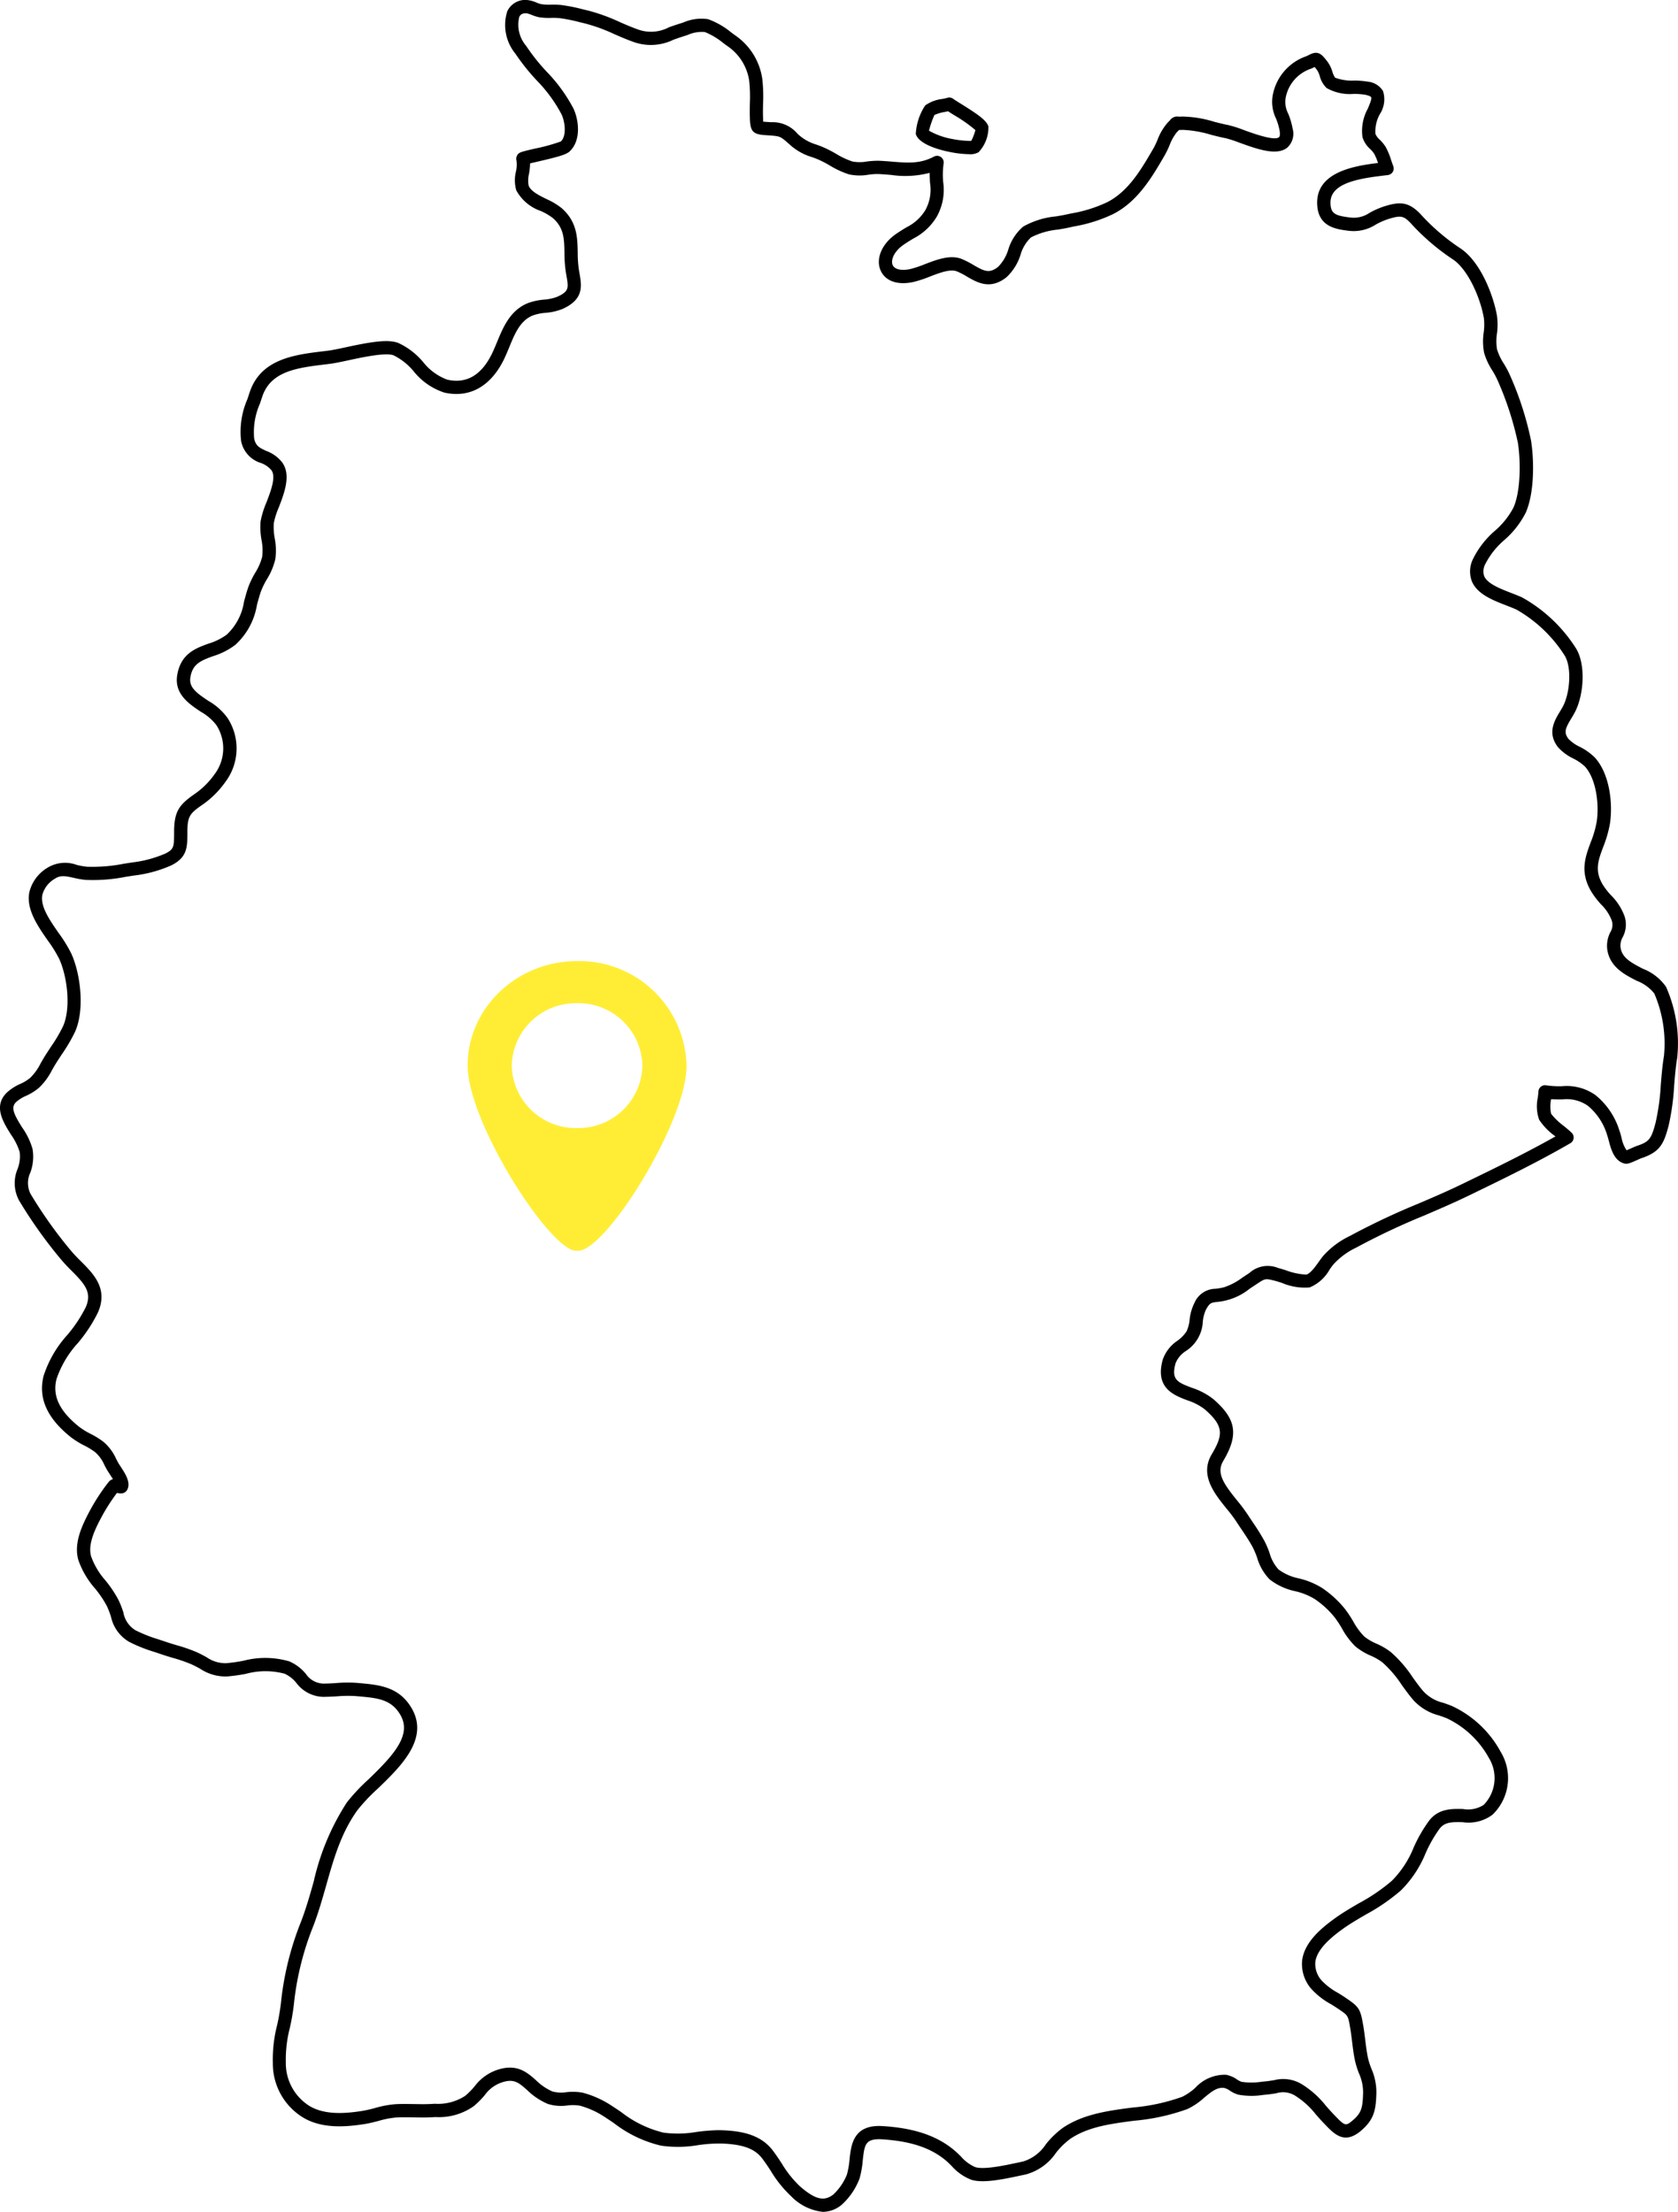 <svg xmlns="http://www.w3.org/2000/svg" xmlns:xlink="http://www.w3.org/1999/xlink" width="186.394" height="245.726" viewBox="0 0 186.394 245.726"><defs><clipPath id="clip-path"><rect id="Rechteck_1039" data-name="Rechteck 1039" width="186.394" height="245.726" fill="none"></rect></clipPath></defs><g id="Gruppe_12063" data-name="Gruppe 12063" transform="translate(636.683 -3432.596)"><g id="Gruppe_12062" data-name="Gruppe 12062"><g id="Gruppe_12061" data-name="Gruppe 12061" transform="translate(-1639.684 -100.6)"><g id="Gruppe_12030" data-name="Gruppe 12030" transform="translate(1003 3533.196)"><g id="Gruppe_12029" data-name="Gruppe 12029" clip-path="url(#clip-path)"><path id="Pfad_2722" data-name="Pfad 2722" d="M91.4,245.725a5.753,5.753,0,0,1-3.521-1.738,13,13,0,0,1-2.258-2.812c-.3-.465-.613-.935-.956-1.386-.819-1.074-2.107-1.555-4.446-1.653a16.513,16.513,0,0,0-2.692.179,13.28,13.28,0,0,1-4.1.055,13.643,13.643,0,0,1-5.221-2.494c-.412-.281-.833-.567-1.282-.85a9.342,9.342,0,0,0-2.525-1.1,4.892,4.892,0,0,0-1.367-.02,4.9,4.9,0,0,1-2.187-.175,7.423,7.423,0,0,1-2.274-1.522c-.984-.872-1.528-1.355-3-.8a3.786,3.786,0,0,0-1.7,1.318,9.527,9.527,0,0,1-1.247,1.257,6.71,6.71,0,0,1-4.241,1.21l-.379.02c-.687.039-1.369.024-2.052.014-.648-.01-1.294-.022-1.94.012a10.053,10.053,0,0,0-1.964.383c-.518.134-1.035.267-1.569.35-2.187.344-4.968.548-7.1-.913a7.02,7.02,0,0,1-3.071-5.846,15.369,15.369,0,0,1,.477-4.238,23.62,23.62,0,0,0,.42-2.435,33.365,33.365,0,0,1,2.25-9.094c.558-1.463.988-2.979,1.4-4.442a26.942,26.942,0,0,1,3.676-8.764,20.986,20.986,0,0,1,2.407-2.568c2.8-2.7,4.844-4.942,3.527-7.175-1.013-1.72-2.525-1.856-4.62-2.044l-.34-.029a13.778,13.778,0,0,0-2.089.029q-.786.05-1.53.057a3.84,3.84,0,0,1-2.957-1.536,3.614,3.614,0,0,0-1.306-1.033,8.276,8.276,0,0,0-4.334.018,20.6,20.6,0,0,1-2.048.283,5.056,5.056,0,0,1-2.989-.844c-.318-.175-.654-.359-1.041-.528a16.984,16.984,0,0,0-2.023-.693c-.436-.13-.872-.259-1.3-.41l-.725-.243a16.761,16.761,0,0,1-2.82-1.127,4.274,4.274,0,0,1-2.017-2.8,9.933,9.933,0,0,0-.452-1.17,11.664,11.664,0,0,0-1.312-1.95A9.516,9.516,0,0,1,8.7,173.3c-.483-1.74.265-3.533,1.145-5.211a22.238,22.238,0,0,1,2.229-3.456.859.859,0,0,1,.475-.306c-.137-.222-.3-.463-.393-.611-.132-.2-.249-.381-.324-.518l-.23-.432a4,4,0,0,0-1.049-1.453,8.366,8.366,0,0,0-1.2-.73,9.492,9.492,0,0,1-1.49-.927c-2.639-2.113-3.629-4.33-3.026-6.778a12.441,12.441,0,0,1,2.635-4.563,15.3,15.3,0,0,0,2.05-3.085c.727-1.64-.088-2.572-1.591-4.078A18,18,0,0,1,6.682,139.8a51.283,51.283,0,0,1-4.563-6.433,4.073,4.073,0,0,1-.163-3.509,3.805,3.805,0,0,0,.224-1.9,6.933,6.933,0,0,0-.966-1.922c-.876-1.4-1.968-3.142-.477-4.634a5.432,5.432,0,0,1,1.52-.988,4.722,4.722,0,0,0,1.1-.672A5.9,5.9,0,0,0,4.5,118.157l.228-.4c.281-.481.6-.958.913-1.439a17.262,17.262,0,0,0,1.349-2.276c.9-1.97.514-5.467-.406-7.5a14.439,14.439,0,0,0-1.29-2.079c-1.119-1.612-2.388-3.44-2.042-5.308A4.365,4.365,0,0,1,5.276,96.4a3.746,3.746,0,0,1,3.254-.312,8.245,8.245,0,0,0,1.111.2,17.833,17.833,0,0,0,4.118-.332l.893-.139a13.155,13.155,0,0,0,3.715-.992c.96-.473.962-.8.974-2.154l0-.416c.037-2.16.591-2.881,2.345-4.094a8.737,8.737,0,0,0,2.15-2.15,4.768,4.768,0,0,0,.192-5.467,5.676,5.676,0,0,0-1.72-1.473c-1.329-.886-2.983-1.989-2.616-4.108.406-2.347,2.036-2.94,3.476-3.464a6.573,6.573,0,0,0,2.025-1,6.309,6.309,0,0,0,1.915-3.664c.145-.542.295-1.1.491-1.659a10.06,10.06,0,0,1,.748-1.539,6.217,6.217,0,0,0,.776-1.783A5.907,5.907,0,0,0,29.054,60a7.932,7.932,0,0,1-.108-2.068,9.723,9.723,0,0,1,.646-2.1c.487-1.269,1.094-2.845.562-3.591a2.724,2.724,0,0,0-1.188-.811,3.177,3.177,0,0,1-2.182-2.439,9.008,9.008,0,0,1,.691-4.628l.23-.693c1.217-3.8,4.958-4.253,8.257-4.654l.514-.063c.475-.059,1.153-.206,1.913-.369,2.559-.55,4.611-.937,5.82-.5A7.922,7.922,0,0,1,47,40.217a6.11,6.11,0,0,0,2.692,1.964c2.125.477,3.792-.5,4.962-2.9.2-.418.385-.856.566-1.3.677-1.638,1.445-3.493,3.4-4.3a6.853,6.853,0,0,1,1.81-.395,5.14,5.14,0,0,0,1.473-.318c1.322-.6,1.257-.978,1.015-2.364l-.071-.42a14.608,14.608,0,0,1-.147-2.123c-.027-1.528-.049-2.735-1.27-3.823a6.745,6.745,0,0,0-1.361-.8,4.907,4.907,0,0,1-2.722-2.3,4.06,4.06,0,0,1-.037-2.068,3.445,3.445,0,0,0,.063-1.231.759.759,0,0,1,.077-.583c.2-.336.371-.375,2.007-.756a19.991,19.991,0,0,0,2.847-.787c.656-.617.465-2.189.065-3.028a16.314,16.314,0,0,0-2.757-3.762,23.455,23.455,0,0,1-2.347-2.943A5.034,5.034,0,0,1,56.35,1.25,2.2,2.2,0,0,1,58.534,0a3.38,3.38,0,0,1,1.053.281,3.191,3.191,0,0,0,.554.183,5.854,5.854,0,0,0,1.086.051A9.276,9.276,0,0,1,62.3.551a18.756,18.756,0,0,1,2.423.477l.6.143a20.614,20.614,0,0,1,3.5,1.269c.64.279,1.282.56,1.952.8a4.264,4.264,0,0,0,3.535-.21c.361-.13.752-.267,1.2-.406l.414-.134a4.967,4.967,0,0,1,2.741-.357,8.688,8.688,0,0,1,2.584,1.49l.4.293A7.071,7.071,0,0,1,84.68,8.789a17.583,17.583,0,0,1,.084,2.737c-.01.475-.02.945-.006,1.39.006.245.012.458.022.6.088.008.2.014.3.022l.585.039a3.6,3.6,0,0,1,2.93,1.288,5.175,5.175,0,0,0,2.1,1.2l.458.169a12.647,12.647,0,0,1,1.714.85,8.775,8.775,0,0,0,1.828.858,4.465,4.465,0,0,0,1.6,0,9.419,9.419,0,0,1,1.353-.082c.507.022.992.061,1.465.1,1.736.139,3.108.251,4.632-.564a.738.738,0,0,1,1.074.772,8.961,8.961,0,0,0-.049,2.048,6.1,6.1,0,0,1-.723,3.876,6.5,6.5,0,0,1-2.594,2.411c-.332.2-.693.416-1.1.7-1.08.754-1.422,1.716-1.194,2.239.216.491.968.658,1.973.444a12.22,12.22,0,0,0,1.612-.54c1.32-.507,2.818-1.08,4.084-.577a10.078,10.078,0,0,1,1.314.674c1.194.693,1.761.966,2.724.206A4.6,4.6,0,0,0,112,27.732a5.394,5.394,0,0,1,1.669-2.566,9.126,9.126,0,0,1,3.625-1.125c.393-.067.766-.128,1.1-.2l.628-.135a15.172,15.172,0,0,0,4-1.261c2.352-1.212,3.762-3.646,5.125-6a9.429,9.429,0,0,0,.422-.886,6.187,6.187,0,0,1,1.184-1.987,2.391,2.391,0,0,0,.279-.3.987.987,0,0,1,.825-.326,1.681,1.681,0,0,0,.43,0,12.759,12.759,0,0,1,3.629.593c.548.137,1.064.271,1.494.348a13.021,13.021,0,0,1,1.744.554c1.1.4,3.411,1.237,3.923.8.1-.082.126-.359.065-.723a6.784,6.784,0,0,0-.41-1.373,4.178,4.178,0,0,1-.289-2.865,5.664,5.664,0,0,1,3.609-4.014,4.552,4.552,0,0,0,.426-.2c.97-.489,1.351-.016,1.93.717a3.67,3.67,0,0,1,.591,1.17,2.54,2.54,0,0,0,.3.672,5.19,5.19,0,0,0,2.14.324,9.672,9.672,0,0,1,1.51.122,2.244,2.244,0,0,1,1.675,1.035,3,3,0,0,1-.334,2.551,3.9,3.9,0,0,0-.5,2.235,1.928,1.928,0,0,0,.483.634,4.384,4.384,0,0,1,.646.793,7.928,7.928,0,0,1,.617,1.485c.075.22.147.438.228.642a.737.737,0,0,1-.589,1l-.571.069c-2.812.336-5.81.87-5.812,2.983,0,1.278.567,1.463,2.191,1.665a3.105,3.105,0,0,0,2.152-.52,9.041,9.041,0,0,1,1.626-.717c1.7-.532,2.671-.538,3.984.807a23.357,23.357,0,0,0,4.379,3.79c2.341,1.481,3.772,5.323,4.161,7.544a7.531,7.531,0,0,1,0,2,5.527,5.527,0,0,0,.014,1.769,6.3,6.3,0,0,0,.752,1.567,10.959,10.959,0,0,1,.707,1.347,35.33,35.33,0,0,1,2.313,7.2c.373,2.378.348,5.9-.595,8.016a10.043,10.043,0,0,1-2.384,3.038,8.761,8.761,0,0,0-2.111,2.673,1.689,1.689,0,0,0-.116,1.327c.357.842,1.757,1.386,2.993,1.867.432.167.852.332,1.223.5a16.71,16.71,0,0,1,5.952,5.61c1.166,1.826.9,5.3-.122,7.2-.118.214-.243.426-.371.636-.624,1.041-.878,1.53-.31,2.27a4.372,4.372,0,0,0,1.255.882,6.432,6.432,0,0,1,1.683,1.2c1.63,1.8,2.007,5.054,1.669,7.32a12.954,12.954,0,0,1-.75,2.6c-.564,1.518-.97,2.616-.069,4.159a7.726,7.726,0,0,0,.945,1.219,6.346,6.346,0,0,1,1.481,2.286,2.97,2.97,0,0,1-.2,2.378,1.9,1.9,0,0,0-.24,1.068c.137,1.141,1.033,1.677,2.49,2.423a5.609,5.609,0,0,1,2.574,2.011,15.5,15.5,0,0,1,1.237,7.9c-.165.968-.251,2.03-.336,3.059a26.78,26.78,0,0,1-.611,4.438c-.534,2.052-.96,2.957-3.075,3.656-.057.02-.2.082-.361.159-.925.406-1.157.5-1.477.418-1.157-.3-1.5-1.634-1.734-2.519-.057-.218-.108-.422-.167-.577a6.713,6.713,0,0,0-2.166-3.326,4.116,4.116,0,0,0-2.853-.7c-.379,0-.785,0-1.225-.027a3.873,3.873,0,0,0,0,1.622,7.463,7.463,0,0,0,1.437,1.375c.342.281.652.538.85.738a.733.733,0,0,1-.153,1.157c-3.672,2.129-7.548,4.008-11.3,5.826-1.655.8-3.346,1.526-4.98,2.227a77.349,77.349,0,0,0-7.185,3.372l-.265.145a8.1,8.1,0,0,0-2.586,1.893c-.13.155-.267.348-.414.556a4.536,4.536,0,0,1-2.221,2,6.431,6.431,0,0,1-3.095-.507c-.3-.094-.571-.181-.78-.234-1.056-.265-1.056-.263-2,.359l-.776.513a6.747,6.747,0,0,1-3.633,1.481c-.674.081-.813.1-1.237.854a4.089,4.089,0,0,0-.353,1.343,4.093,4.093,0,0,1-1.881,3.256,2.931,2.931,0,0,0-1.141,1.353c-.513,1.848.218,2.127,1.816,2.735a7.661,7.661,0,0,1,2.362,1.245c2.572,2.221,2.851,3.957,1.113,6.885-.789,1.325.043,2.525,1.506,4.342a19.627,19.627,0,0,1,1.188,1.577l.564.852a24.856,24.856,0,0,1,1.335,2.142,10.059,10.059,0,0,1,.552,1.3,4.486,4.486,0,0,0,1,1.84,5.77,5.77,0,0,0,2.268.994,8.543,8.543,0,0,1,2.559,1.054,11.452,11.452,0,0,1,2.531,2.313,12.567,12.567,0,0,1,.933,1.4,7.564,7.564,0,0,0,1.229,1.683,5.761,5.761,0,0,0,1.345.791,7.613,7.613,0,0,1,1.614.946,13.86,13.86,0,0,1,2.417,2.792c.389.542.78,1.09,1.227,1.6a4.42,4.42,0,0,0,2.17,1.237c.306.106.621.214.946.346a11.811,11.811,0,0,1,5.435,5.1,5.637,5.637,0,0,1-.907,6.987,4.444,4.444,0,0,1-3.321.831c-1.225-.029-1.985-.014-2.555.721a14.779,14.779,0,0,0-1.567,2.753,12.41,12.41,0,0,1-2.731,4.106,21.787,21.787,0,0,1-3.917,2.69c-.848.5-1.73,1.007-2.533,1.585-1.215.872-2.853,2.2-3.053,3.646a2.73,2.73,0,0,0,.717,2.107,7.206,7.206,0,0,0,1.779,1.347c.269.165.526.324.756.479l.173.118c1.433.972,1.573,1.2,1.887,2.993.09.518.159,1.07.226,1.622.086.7.171,1.4.308,2.034a8.273,8.273,0,0,0,.381,1.192,6.5,6.5,0,0,1,.546,2.859c-.065,1.685-.216,2.8-1.783,4.094-1.8,1.469-2.9.3-3.972-.821l-.13-.137c-.3-.312-.573-.624-.842-.931a8.953,8.953,0,0,0-2.168-1.993,2.558,2.558,0,0,0-2.229-.346c-.334.055-.711.114-1.168.155l-.308.031a8.3,8.3,0,0,1-2.733-.033,3.279,3.279,0,0,1-.935-.446,1.825,1.825,0,0,0-.632-.3c-.8-.118-1.471.458-2.254,1.107a7.471,7.471,0,0,1-1.85,1.243,23.324,23.324,0,0,1-5.887,1.29c-2.618.342-5.088.664-7.087,2a8.252,8.252,0,0,0-1.622,1.587,5.907,5.907,0,0,1-3.346,2.384l-.662.139c-2.125.46-4.133.836-5.374.454a5.667,5.667,0,0,1-2.2-1.543c-.236-.234-.471-.467-.717-.668-1.673-1.371-3.915-2.1-7.057-2.29-1.83-.084-1.9.609-2.093,2.345a10.817,10.817,0,0,1-.351,2,7.509,7.509,0,0,1-1.993,2.932,3.313,3.313,0,0,1-2.093.785m-11.523-9.07c.135,0,.271,0,.406.008,1.968.084,4.167.416,5.553,2.235.365.481.691.976,1.015,1.469a11.745,11.745,0,0,0,2,2.513c1.693,1.479,2.7,1.722,3.729.907a6.208,6.208,0,0,0,1.5-2.209,9.569,9.569,0,0,0,.295-1.728c.177-1.624.434-3.841,3.646-3.654,3.468.21,5.977,1.043,7.9,2.619.279.23.548.493.819.756a4.394,4.394,0,0,0,1.6,1.186c.976.3,3.26-.19,4.628-.483l.679-.143a4.67,4.67,0,0,0,2.519-1.9,9.659,9.659,0,0,1,1.92-1.856c2.286-1.53,5.047-1.889,7.719-2.239a21.7,21.7,0,0,0,5.512-1.192,6.223,6.223,0,0,0,1.471-1.013,4.434,4.434,0,0,1,3.393-1.435,3.036,3.036,0,0,1,1.214.512,2.257,2.257,0,0,0,.52.271,7.463,7.463,0,0,0,2.223-.006l.322-.031c.416-.037.76-.1,1.066-.145a3.985,3.985,0,0,1,3.213.53,10.366,10.366,0,0,1,2.527,2.292c.255.293.516.589.8.888l.13.137c1.166,1.225,1.276,1.265,1.97.7,1.08-.888,1.188-1.461,1.247-3.008a5.127,5.127,0,0,0-.45-2.282,9.192,9.192,0,0,1-.442-1.4c-.149-.679-.242-1.426-.332-2.168-.067-.528-.13-1.053-.216-1.549-.232-1.327-.232-1.327-1.263-2.028l-.175-.116c-.214-.145-.452-.293-.7-.444a8.267,8.267,0,0,1-2.158-1.681,4.172,4.172,0,0,1-1.025-3.232c.275-1.987,2.1-3.523,3.654-4.638.86-.617,1.769-1.149,2.649-1.661a20.424,20.424,0,0,0,3.664-2.5,11.1,11.1,0,0,0,2.4-3.658,15.958,15.958,0,0,1,1.732-3.016c1.056-1.365,2.553-1.322,3.756-1.294a3.187,3.187,0,0,0,2.305-.458,4.263,4.263,0,0,0,.593-5.182,10.419,10.419,0,0,0-4.7-4.44c-.3-.12-.591-.22-.872-.316a5.8,5.8,0,0,1-2.8-1.663c-.481-.554-.9-1.133-1.316-1.712a12.533,12.533,0,0,0-2.156-2.517,6.4,6.4,0,0,0-1.316-.752,6.968,6.968,0,0,1-1.693-1.027,8.555,8.555,0,0,1-1.5-2.015,11.137,11.137,0,0,0-.819-1.235,10.013,10.013,0,0,0-2.221-2.026,7.351,7.351,0,0,0-2.131-.852,6.949,6.949,0,0,1-2.843-1.308,5.746,5.746,0,0,1-1.4-2.431,9.254,9.254,0,0,0-.469-1.117c-.369-.691-.817-1.353-1.259-2.015-.2-.291-.393-.581-.581-.874a17.182,17.182,0,0,0-1.1-1.453c-1.333-1.655-2.995-3.715-1.626-6.017,1.292-2.176,1.351-3.152-.809-5.017a6.437,6.437,0,0,0-1.926-.984c-1.51-.577-3.582-1.365-2.708-4.509a4.16,4.16,0,0,1,1.63-2.1,3.969,3.969,0,0,0,1.019-1.049,4.009,4.009,0,0,0,.336-1.29,5.367,5.367,0,0,1,.522-1.834,2.572,2.572,0,0,1,2.347-1.6,6.813,6.813,0,0,0,.958-.169,7.079,7.079,0,0,0,2.032-1.072l.784-.518a3.035,3.035,0,0,1,3.165-.56c.232.059.534.153.866.257a7.463,7.463,0,0,0,2.286.487c.456-.118,1-.874,1.39-1.426.171-.24.33-.461.479-.64a9.4,9.4,0,0,1,3.008-2.244l.263-.143a80.291,80.291,0,0,1,7.318-3.436c1.62-.691,3.291-1.41,4.913-2.2,3.425-1.659,6.949-3.37,10.309-5.263a6.972,6.972,0,0,1-1.814-1.854,4.5,4.5,0,0,1-.149-2.457c.029-.24.057-.471.069-.674a.724.724,0,0,1,.271-.536.714.714,0,0,1,.579-.153,10.176,10.176,0,0,0,1.763.1,5.514,5.514,0,0,1,3.729.988,8.189,8.189,0,0,1,2.673,4c.075.2.143.45.216.727a3.632,3.632,0,0,0,.562,1.4c.179-.071.422-.181.626-.273.226-.1.418-.183.491-.206,1.392-.461,1.628-.756,2.115-2.629a25.41,25.41,0,0,0,.569-4.19c.088-1.058.179-2.154.351-3.183a14.086,14.086,0,0,0-1.076-6.943,4.61,4.61,0,0,0-1.954-1.41c-1.355-.693-3.042-1.557-3.279-3.56a3.256,3.256,0,0,1,.353-1.832,1.56,1.56,0,0,0,.147-1.327,5.066,5.066,0,0,0-1.182-1.769A9.1,9.1,0,0,1,176.733,99c-1.255-2.146-.636-3.807-.039-5.416a11.443,11.443,0,0,0,.672-2.307c.293-1.944-.067-4.748-1.3-6.111a5.359,5.359,0,0,0-1.314-.905,5.379,5.379,0,0,1-1.7-1.27c-1.2-1.567-.381-2.93.218-3.923.114-.19.23-.383.334-.577.789-1.461,1.025-4.379.179-5.7a15.334,15.334,0,0,0-5.329-5.068c-.344-.157-.734-.308-1.139-.465-1.506-.585-3.216-1.249-3.813-2.669a3.1,3.1,0,0,1,.116-2.478,9.978,9.978,0,0,1,2.437-3.144,8.789,8.789,0,0,0,2.066-2.586c.776-1.742.829-5,.489-7.187a34.98,34.98,0,0,0-2.225-6.873,9.355,9.355,0,0,0-.611-1.155,7.485,7.485,0,0,1-.915-1.962,6.773,6.773,0,0,1-.049-2.258,6.4,6.4,0,0,0,.02-1.616c-.422-2.4-1.846-5.508-3.5-6.553a24.941,24.941,0,0,1-4.646-4.006c-.791-.815-1.092-.864-2.49-.43a7.723,7.723,0,0,0-1.377.611,4.528,4.528,0,0,1-3.026.683c-1.386-.173-3.48-.436-3.48-3.128,0-3.434,4.218-4.092,6.761-4.4a5.9,5.9,0,0,0-.43-1.033,3.2,3.2,0,0,0-.438-.516,2.915,2.915,0,0,1-.856-1.318,5.1,5.1,0,0,1,.581-3.152c.179-.414.477-1.111.383-1.288-.027-.053-.2-.181-.664-.275a8.129,8.129,0,0,0-1.265-.092,5.236,5.236,0,0,1-3.02-.654,2.827,2.827,0,0,1-.762-1.325,2.627,2.627,0,0,0-.279-.646c-.128-.161-.216-.279-.287-.365-.153.075-.283.135-.442.2a4.225,4.225,0,0,0-2.737,3.02,2.8,2.8,0,0,0,.242,1.964,8.08,8.08,0,0,1,.489,1.657,2.1,2.1,0,0,1-.575,2.1c-1.176.978-3.4.167-5.367-.546a13.105,13.105,0,0,0-1.508-.489c-.458-.082-1.009-.222-1.593-.371a12.624,12.624,0,0,0-3.165-.55c-.165.012-.3.008-.41.012-.057.059-.126.128-.21.208a5.26,5.26,0,0,0-.85,1.51,10.569,10.569,0,0,1-.495,1.029c-1.4,2.421-2.989,5.164-5.726,6.574a16.516,16.516,0,0,1-4.359,1.39l-.621.135c-.351.077-.752.145-1.172.216a8.224,8.224,0,0,0-3.016.874,4.275,4.275,0,0,0-1.155,1.918,5.742,5.742,0,0,1-1.579,2.519c-1.8,1.41-3.226.579-4.377-.088a8.306,8.306,0,0,0-1.115-.577c-.73-.291-1.893.151-3.014.581a13.224,13.224,0,0,1-1.826.6c-1.761.379-3.118-.1-3.637-1.292-.562-1.286.137-2.947,1.7-4.035.436-.3.825-.538,1.18-.752a5.1,5.1,0,0,0,2.1-1.918,4.729,4.729,0,0,0,.509-3.032c-.018-.344-.037-.711-.035-1.1a10.674,10.674,0,0,1-4.273.234c-.452-.037-.919-.077-1.406-.1a7.055,7.055,0,0,0-1.123.075,5.652,5.652,0,0,1-2.154-.037,9.925,9.925,0,0,1-2.162-1,11.4,11.4,0,0,0-1.51-.756l-.446-.163a6.337,6.337,0,0,1-2.458-1.378c-1.045-.931-1.045-.931-2.193-1.027l-.55-.037c-1.447-.086-1.665-.495-1.7-1.964-.016-.56-.006-1.053,0-1.551a16.6,16.6,0,0,0-.071-2.506A5.641,5.641,0,0,0,80.8,5.115l-.42-.306A8.087,8.087,0,0,0,78.3,3.559a3.845,3.845,0,0,0-1.918.326l-.436.143c-.424.132-.8.265-1.141.387a5.723,5.723,0,0,1-4.528.21c-.7-.251-1.371-.542-2.04-.835a18.92,18.92,0,0,0-3.25-1.184l-.617-.149a17.553,17.553,0,0,0-2.235-.444,7.219,7.219,0,0,0-.9-.026,7.05,7.05,0,0,1-1.353-.073,4.692,4.692,0,0,1-.825-.259,3,3,0,0,0-.575-.183c-.534-.014-.7.2-.8.406a3.624,3.624,0,0,0,.732,3.181.632.632,0,0,1,.067.09,21.911,21.911,0,0,0,2.231,2.8A17.616,17.616,0,0,1,63.7,12.058c.556,1.168.931,3.5-.434,4.772-.365.34-1.227.587-3.476,1.109-.344.081-.66.151-.907.212a7.3,7.3,0,0,1-.118,1.151,3.114,3.114,0,0,0-.041,1.32c.24.628,1.133,1.072,2,1.5a7.66,7.66,0,0,1,1.687,1.017c1.7,1.516,1.732,3.234,1.763,4.9a13.459,13.459,0,0,0,.128,1.915l.069.4c.245,1.416.5,2.879-1.854,3.955a6.329,6.329,0,0,1-1.907.442,5.562,5.562,0,0,0-1.43.295c-1.392.571-1.981,1.993-2.6,3.5-.192.467-.387.933-.6,1.378-1.465,3-3.815,4.316-6.606,3.694a7.211,7.211,0,0,1-3.427-2.374,6.813,6.813,0,0,0-2.231-1.773c-.907-.322-3.379.2-5.013.556-.809.173-1.532.326-2.038.389l-.518.065c-3.14.381-6.1.74-7.034,3.641l-.238.715a7.827,7.827,0,0,0-.642,3.868c.169.85.615,1.053,1.349,1.39a3.979,3.979,0,0,1,1.775,1.292c.992,1.392.228,3.379-.385,4.976a8.743,8.743,0,0,0-.556,1.74,6.722,6.722,0,0,0,.1,1.691,7.089,7.089,0,0,1,.065,2.337,7.49,7.49,0,0,1-.939,2.229,8.655,8.655,0,0,0-.644,1.31c-.185.524-.322,1.045-.458,1.551a7.656,7.656,0,0,1-2.4,4.418,7.958,7.958,0,0,1-2.46,1.253c-1.447.526-2.28.893-2.527,2.329-.192,1.117.626,1.728,1.981,2.633A6.7,6.7,0,0,1,25.3,79.8a6.2,6.2,0,0,1-.287,7.1,10.234,10.234,0,0,1-2.488,2.474c-1.424.984-1.681,1.288-1.708,2.906l0,.4c-.014,1.443-.024,2.586-1.8,3.462a14.283,14.283,0,0,1-4.151,1.127l-.878.135a18.585,18.585,0,0,1-4.475.346A9.228,9.228,0,0,1,8.2,97.525c-.939-.214-1.5-.312-2.1.094A2.954,2.954,0,0,0,4.7,99.43c-.232,1.265.8,2.757,1.8,4.2a15.594,15.594,0,0,1,1.424,2.311c1.049,2.315,1.5,6.305.4,8.713a18.534,18.534,0,0,1-1.459,2.48c-.3.456-.6.911-.87,1.369l-.218.381a7.179,7.179,0,0,1-1.433,1.95,6.064,6.064,0,0,1-1.435.9,4.2,4.2,0,0,0-1.131.707c-.6.6-.232,1.353.683,2.814a7.818,7.818,0,0,1,1.159,2.405,5.152,5.152,0,0,1-.251,2.614,2.684,2.684,0,0,0,.033,2.372,49.523,49.523,0,0,0,4.42,6.225,16.746,16.746,0,0,0,1.155,1.237c1.437,1.437,3.069,3.069,1.895,5.716a16.539,16.539,0,0,1-2.237,3.4,11.19,11.19,0,0,0-2.364,4.006c-.458,1.86.342,3.536,2.517,5.276a8.116,8.116,0,0,0,1.267.782,9.361,9.361,0,0,1,1.414.87,5.309,5.309,0,0,1,1.437,1.922l.222.416c.059.11.155.251.261.414.507.774,1.139,1.736.778,2.527-.114.251-.414.626-1.17.412a21.109,21.109,0,0,0-1.846,2.926c-.74,1.41-1.377,2.885-1.029,4.133a8.332,8.332,0,0,0,1.589,2.669,12.81,12.81,0,0,1,1.471,2.207,10.976,10.976,0,0,1,.522,1.341,2.9,2.9,0,0,0,1.331,1.981,15.955,15.955,0,0,0,2.572,1.019l.744.247c.408.143.827.267,1.241.393a18.353,18.353,0,0,1,2.193.754c.43.187.8.391,1.155.583a3.679,3.679,0,0,0,2.182.67,18.709,18.709,0,0,0,1.9-.267,9.55,9.55,0,0,1,5.125.067,4.971,4.971,0,0,1,1.84,1.4,2.421,2.421,0,0,0,1.9,1.066c.444,0,.929-.022,1.41-.055a14.959,14.959,0,0,1,2.321-.026l.334.029c2.146.194,4.363.391,5.761,2.763,2.011,3.413-1.2,6.5-3.776,8.984a20.062,20.062,0,0,0-2.233,2.368c-1.818,2.535-2.614,5.337-3.454,8.3-.424,1.5-.862,3.042-1.445,4.565a32.12,32.12,0,0,0-2.16,8.711,24.651,24.651,0,0,1-.444,2.594,14.012,14.012,0,0,0-.45,3.833,5.607,5.607,0,0,0,2.433,4.732c1.71,1.168,4.13.978,6.046.677a14.092,14.092,0,0,0,1.422-.322,11.346,11.346,0,0,1,2.256-.426c.683-.041,1.365-.025,2.048-.016.648.012,1.3.024,1.944-.01l.387-.022a5.544,5.544,0,0,0,3.385-.878,8.431,8.431,0,0,0,1.066-1.08,5.224,5.224,0,0,1,2.3-1.736c2.305-.86,3.468.169,4.5,1.078a6.137,6.137,0,0,0,1.834,1.253,3.83,3.83,0,0,0,1.547.077,6.2,6.2,0,0,1,1.807.055,10.844,10.844,0,0,1,2.977,1.294c.461.293.9.585,1.32.874a12.316,12.316,0,0,0,4.687,2.272,12.044,12.044,0,0,0,3.641-.077,22.241,22.241,0,0,1,2.521-.2" transform="translate(0 0.001)"></path><path id="Pfad_2723" data-name="Pfad 2723" d="M57.709,11.815a11.475,11.475,0,0,1-2.072-.238c-.567-.106-3.423-.7-3.819-2a6.326,6.326,0,0,1,1.047-3.179,4.069,4.069,0,0,1,1.907-.719c.214-.045.408-.084.544-.126a.735.735,0,0,1,.66.112c.179.134.511.338.9.579,1.9,1.184,2.792,1.822,3.008,2.48A4,4,0,0,1,58.789,11.6a1.856,1.856,0,0,1-1.08.214M53.275,9.2a8.05,8.05,0,0,0,2.635.933,10.176,10.176,0,0,0,2.066.206,5.537,5.537,0,0,0,.463-1.2A15.821,15.821,0,0,0,56.1,7.491c-.269-.167-.511-.318-.7-.444l-.322.069a4.577,4.577,0,0,0-1.192.348,10.564,10.564,0,0,0-.6,1.734" transform="translate(49.91 5.314)"></path></g></g><path id="Differenzmenge_7" data-name="Differenzmenge 7" d="M12.013,0C10.6,0,7.727,3.18,4.871,7.914,2.516,11.818,0,17.191,0,20.562A11.908,11.908,0,0,0,12.157,32.175c6.7,0,12.158-5.21,12.158-11.613,0-3.347-2.552-8.729-4.941-12.65C16.537,3.256,13.619,0,12.279,0a.775.775,0,0,0-.122.009A.879.879,0,0,0,12.013,0Zm.144,27.5A7.109,7.109,0,0,1,4.9,20.562a7.11,7.11,0,0,1,7.258-6.935,7.111,7.111,0,0,1,7.259,6.935A7.11,7.11,0,0,1,12.157,27.5Z" transform="translate(1079.263 3672.146) rotate(180)" fill="#ffed35"></path></g></g></g></svg>